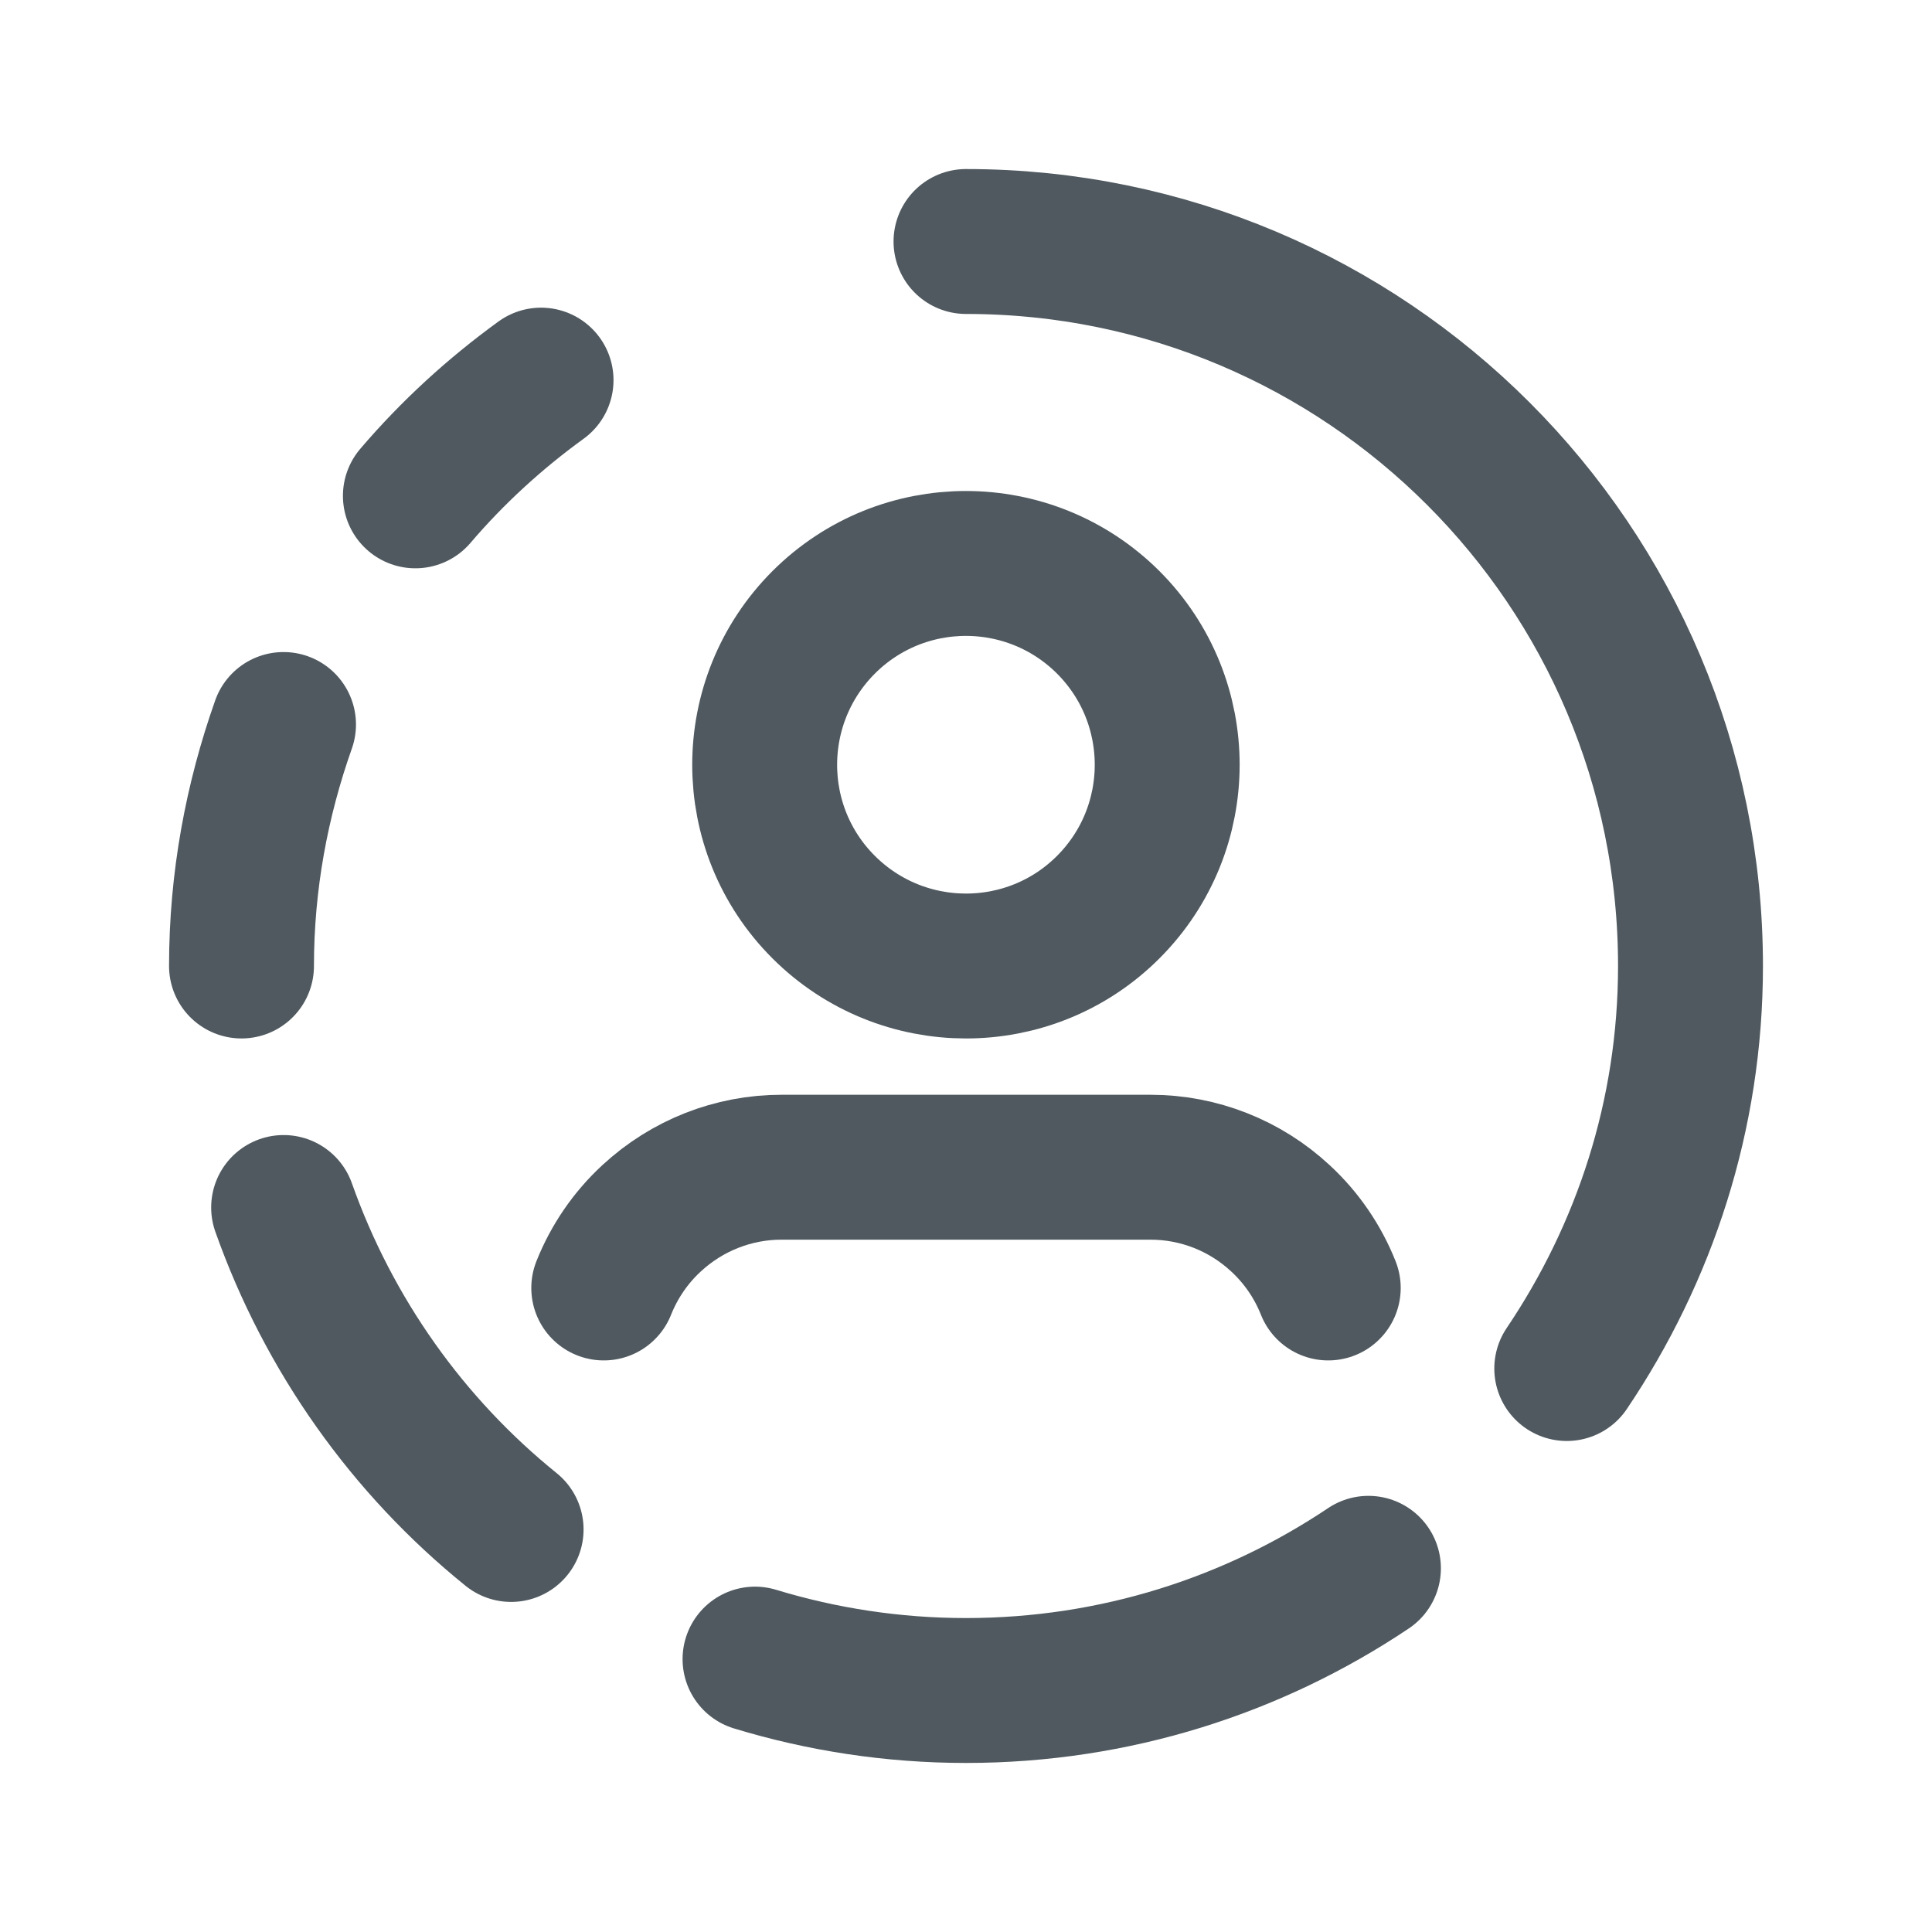 <svg width="20" height="20" viewBox="0 0 20 20" fill="none" xmlns="http://www.w3.org/2000/svg">
<path d="M4.3 5.133C4.684 4.683 5.121 4.283 5.601 3.935" stroke="#4F595F" stroke-width="1.5" stroke-linecap="round" stroke-linejoin="round"/>
<path d="M14.166 16.235C12.975 17.033 11.542 17.5 10 17.5C9.24 17.5 8.507 17.385 7.816 17.175" stroke="#4F595F" stroke-width="1.5" stroke-linecap="round" stroke-linejoin="round"/>
<path d="M5.291 15.833C4.223 14.971 3.403 13.819 2.936 12.5" stroke="#4F595F" stroke-width="1.5" stroke-linecap="round" stroke-linejoin="round"/>
<path d="M2.935 7.5C2.658 8.283 2.5 9.122 2.5 10" stroke="#4F595F" stroke-width="1.5" stroke-linecap="round" stroke-linejoin="round"/>
<path d="M16.219 14.167C17.023 12.974 17.5 11.546 17.5 10C17.5 5.857 14.143 2.5 10 2.5" stroke="#4F595F" stroke-width="1.5" stroke-linecap="round" stroke-linejoin="round"/>
<path d="M11.473 6.443C12.286 7.257 12.286 8.576 11.473 9.39C10.66 10.204 9.34 10.203 8.526 9.39C7.712 8.577 7.713 7.257 8.526 6.443C9.34 5.629 10.659 5.63 11.473 6.443" stroke="#4F595F" stroke-width="1.5" stroke-linecap="round" stroke-linejoin="round"/>
<path d="M13.75 13.333C13.641 13.059 13.472 12.812 13.255 12.612V12.612C12.889 12.272 12.41 12.083 11.91 12.083C11.077 12.083 8.923 12.083 8.09 12.083C7.59 12.083 7.112 12.272 6.745 12.612V12.612C6.528 12.812 6.359 13.059 6.25 13.333" stroke="#4F595F" stroke-width="1.5" stroke-linecap="round" stroke-linejoin="round"/>
</svg>
